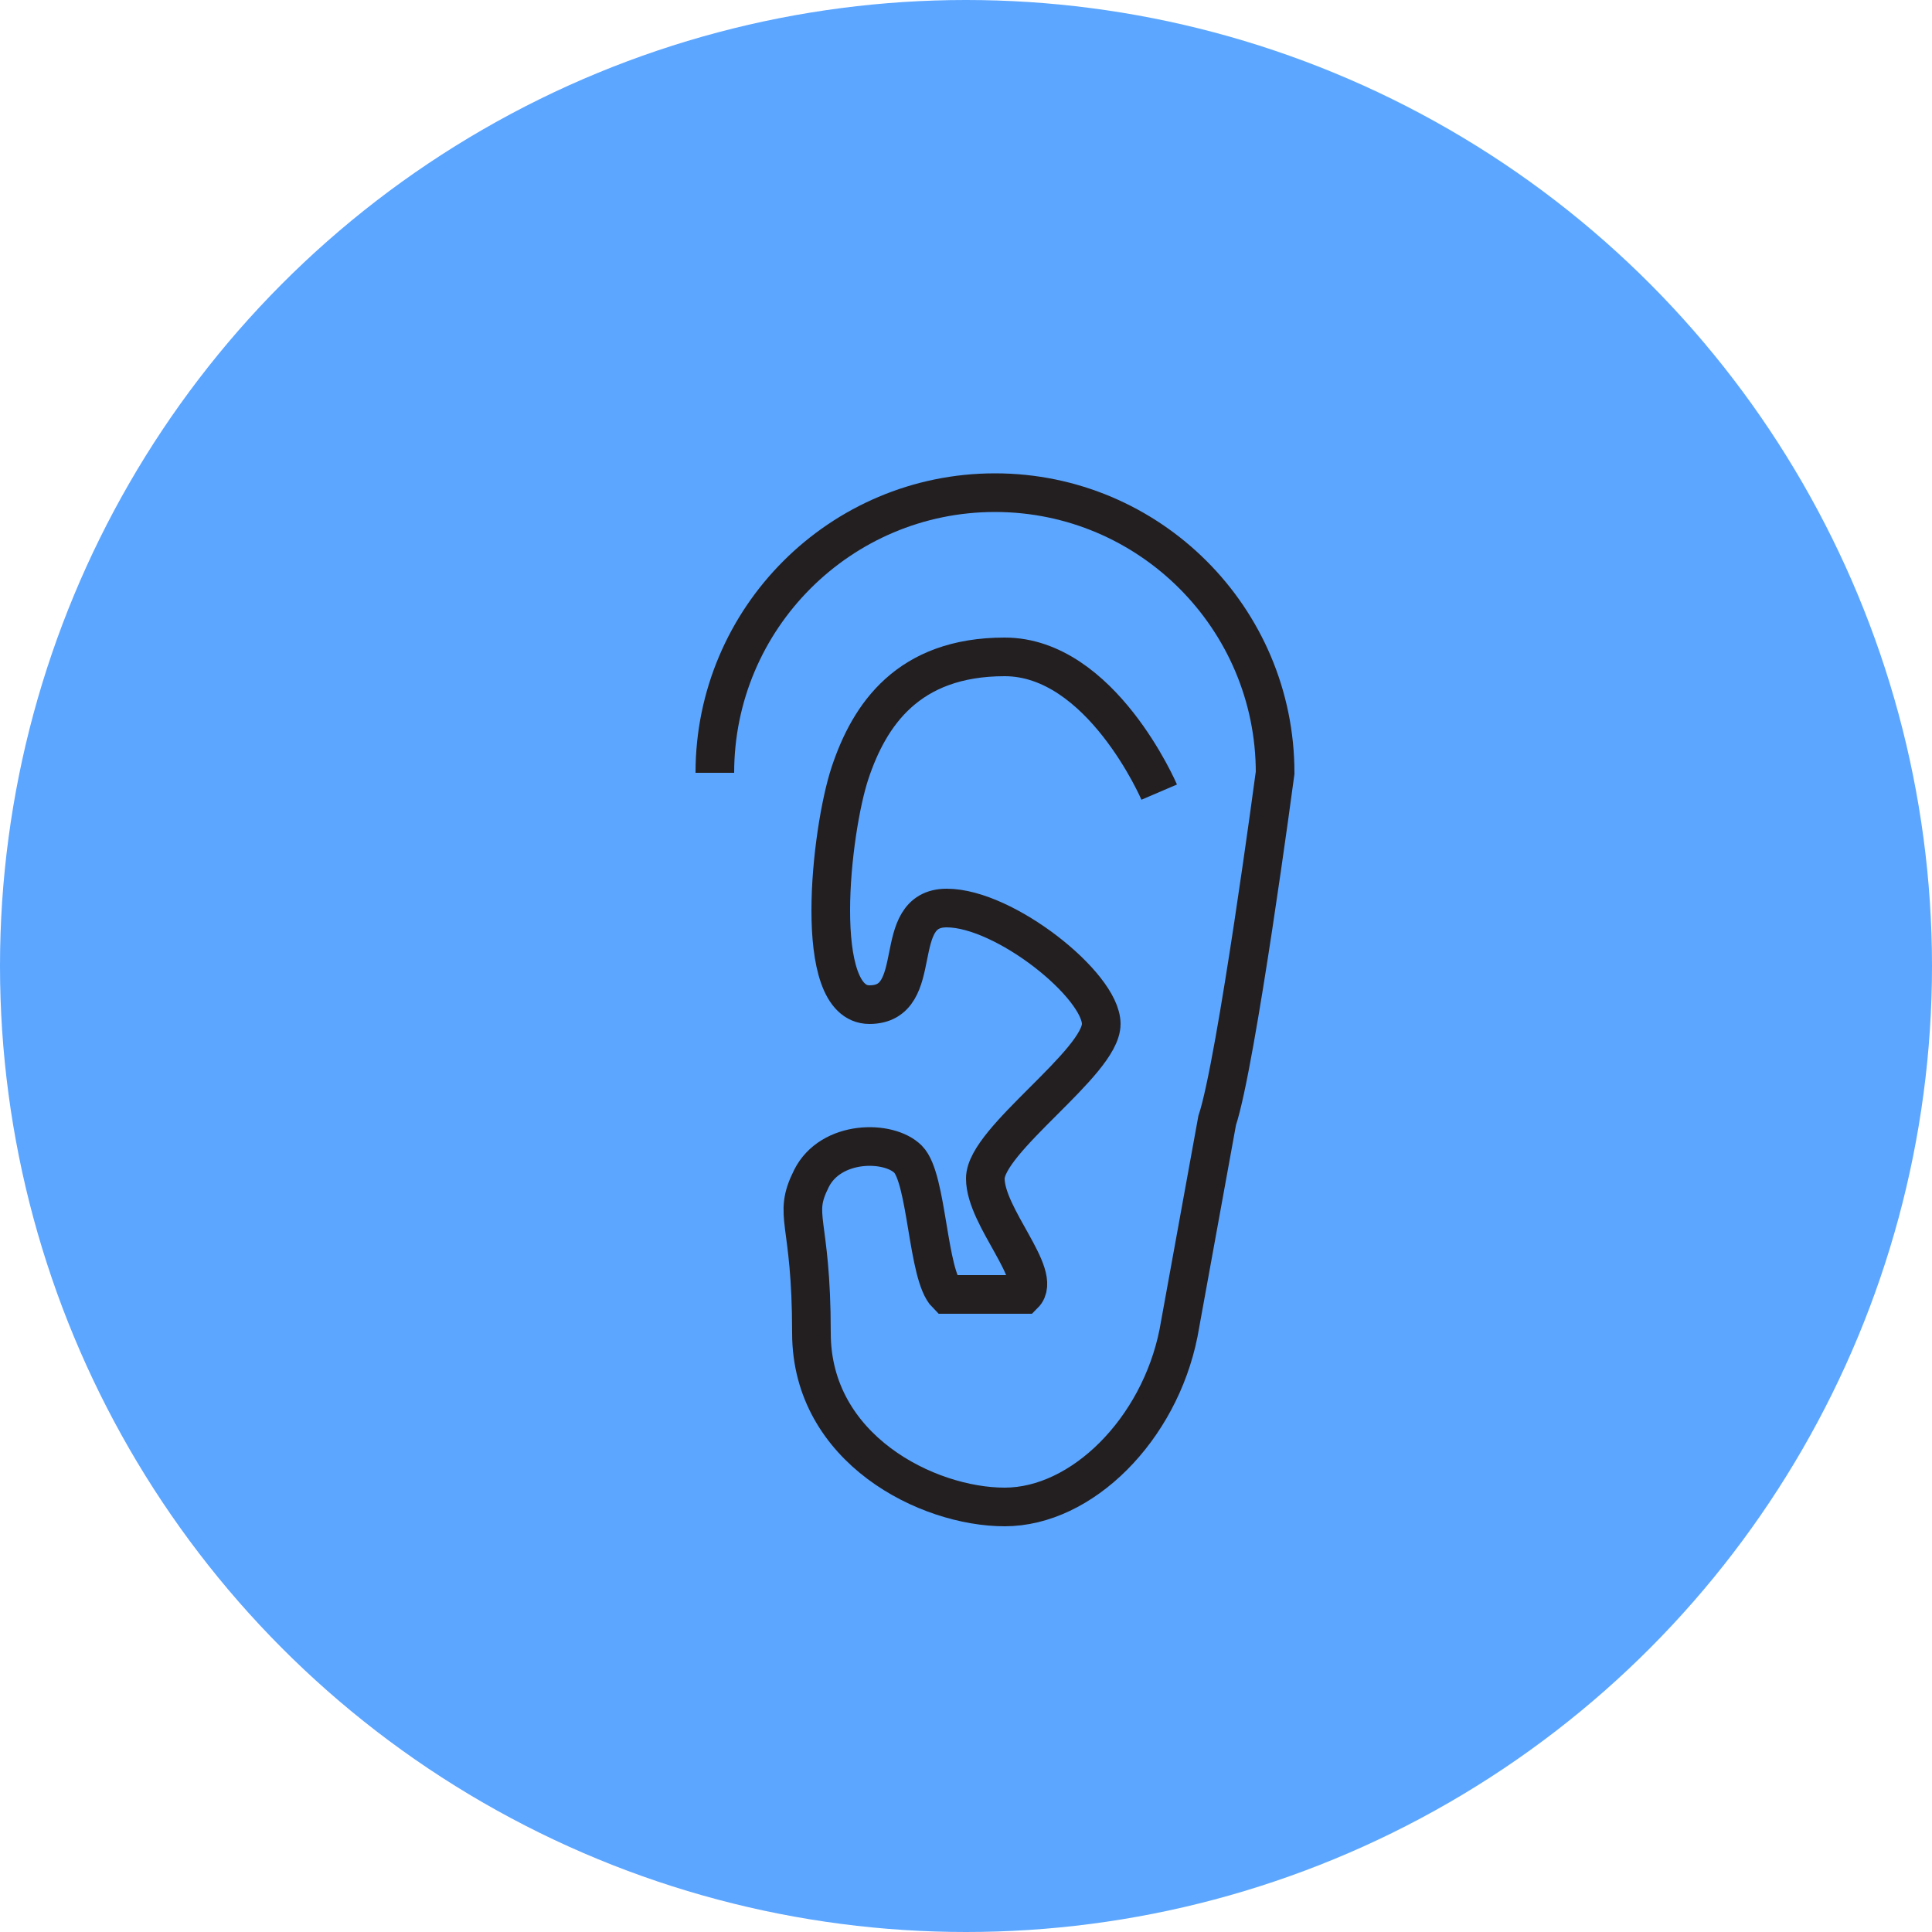 <?xml version="1.0" encoding="UTF-8"?> <!-- Generator: Adobe Illustrator 25.2.1, SVG Export Plug-In . SVG Version: 6.00 Build 0) --> <svg xmlns="http://www.w3.org/2000/svg" xmlns:xlink="http://www.w3.org/1999/xlink" id="Layer_1" x="0px" y="0px" viewBox="0 0 100 100" style="enable-background:new 0 0 100 100;" xml:space="preserve"> <style type="text/css"> .st0{fill:#5CA6FF;} .st1{fill:none;stroke:#231F20;stroke-width:2;stroke-miterlimit:10;} </style> <circle class="st0" cx="50" cy="50" r="50"></circle> <path class="st1" d="M37,40c0-8,6.5-14.5,14.5-14.5S66,32,66,40c0,0-2,15-3,18l-2,11c-1,5-5,9-9,9s-10-3-10-9s-1-6,0-8s4-2,5-1 s1,6,2,7h4c1-1-2-4-2-6s6-6,6-8s-5-6-8-6s-1,5-4,5s-2-9-1-12s3-6,8-6s8,7,8,7"></path> </svg> 